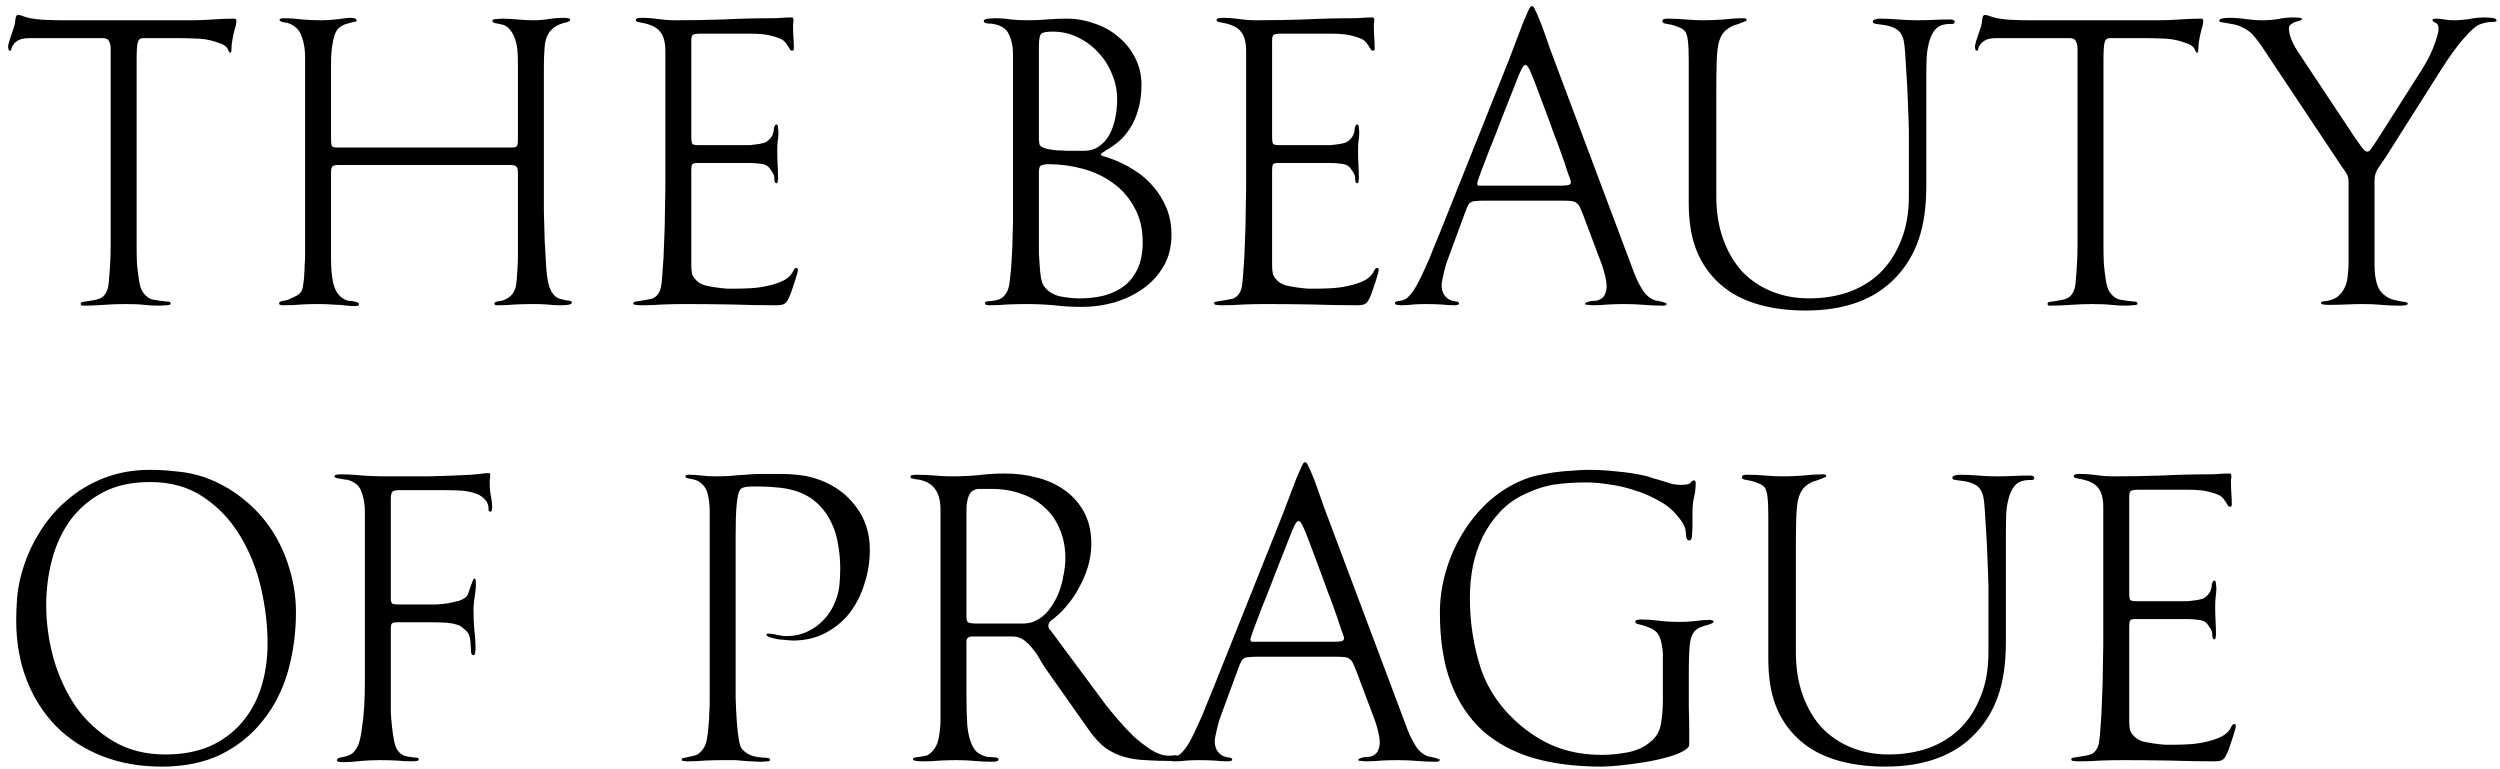 <?xml version="1.0" encoding="UTF-8"?> <svg xmlns="http://www.w3.org/2000/svg" width="296" height="91" viewBox="0 0 296 91" fill="none"> <path d="M27.984 2.4C27.984 2.752 27.92 3.104 27.792 3.456C27.696 3.808 27.616 4.16 27.552 4.512C27.456 4.96 27.408 5.392 27.408 5.808C27.408 6.096 27.36 6.24 27.264 6.24C27.2 6.24 27.136 6.176 27.072 6.048C27.04 5.92 26.976 5.792 26.88 5.664C26.688 5.408 26.368 5.216 25.92 5.088C25.472 4.928 25.104 4.816 24.816 4.752C24.208 4.624 23.6 4.56 22.992 4.56C22.384 4.528 21.664 4.512 20.832 4.512H16.944C16.624 4.512 16.416 4.672 16.32 4.992C16.224 5.28 16.176 6.016 16.176 7.2V27.648C16.176 28.032 16.176 28.56 16.176 29.232C16.176 29.904 16.192 30.592 16.224 31.296C16.288 31.968 16.368 32.608 16.464 33.216C16.56 33.824 16.704 34.272 16.896 34.56C17.248 35.072 17.648 35.376 18.096 35.472C18.576 35.568 19.168 35.648 19.872 35.712C20.096 35.712 20.208 35.792 20.208 35.952C20.208 36.08 20.016 36.144 19.632 36.144C19.248 36.176 19.008 36.192 18.912 36.192C18.24 36.192 17.632 36.16 17.088 36.096C16.576 36.032 15.824 36 14.832 36C14 36 13.152 36.032 12.288 36.096C11.456 36.16 10.624 36.192 9.792 36.192C9.632 36.192 9.552 36.112 9.552 35.952C9.552 35.824 9.696 35.744 9.984 35.712C10.304 35.68 10.512 35.648 10.608 35.616C11.184 35.552 11.632 35.44 11.952 35.28C12.304 35.088 12.56 34.752 12.72 34.272C12.816 34.016 12.88 33.584 12.912 32.976C12.976 32.336 13.024 31.664 13.056 30.96C13.088 30.256 13.104 29.584 13.104 28.944C13.104 28.272 13.104 27.76 13.104 27.408V5.76C13.104 5.408 13.04 5.12 12.912 4.896C12.816 4.64 12.56 4.512 12.144 4.512H3.6C2.96 4.512 2.496 4.592 2.208 4.752C1.92 4.912 1.712 5.088 1.584 5.28C1.456 5.44 1.376 5.6 1.344 5.76C1.344 5.92 1.296 6 1.2 6C1.104 6 1.04 5.952 1.008 5.856C0.976 5.728 0.96 5.632 0.96 5.568C0.96 5.44 0.992 5.264 1.056 5.04C1.12 4.784 1.2 4.528 1.296 4.272C1.392 4.016 1.472 3.776 1.536 3.552C1.632 3.296 1.696 3.088 1.728 2.928C1.76 2.832 1.792 2.624 1.824 2.304C1.856 1.952 1.952 1.776 2.112 1.776C2.336 1.776 2.544 1.824 2.736 1.92C2.928 1.984 3.136 2.048 3.36 2.112C4 2.24 4.656 2.32 5.328 2.352C6.032 2.384 6.72 2.4 7.392 2.4H22.704C23.568 2.4 24.4 2.368 25.2 2.304C26.032 2.24 26.88 2.208 27.744 2.208C27.904 2.208 27.984 2.272 27.984 2.4ZM67.706 35.856C67.706 36.048 67.242 36.144 66.314 36.144C65.77 36.144 65.242 36.112 64.73 36.048C64.25 36.016 63.738 36 63.194 36C62.458 36 61.738 36.016 61.034 36.048C60.33 36.112 59.61 36.144 58.874 36.144C58.65 36.144 58.538 36.08 58.538 35.952C58.538 35.792 58.714 35.696 59.066 35.664C59.45 35.632 59.834 35.488 60.218 35.232C60.602 34.976 60.874 34.592 61.034 34.08C61.098 33.856 61.146 33.536 61.178 33.12C61.21 32.672 61.242 32.208 61.274 31.728C61.306 31.216 61.322 30.736 61.322 30.288C61.322 29.84 61.322 29.488 61.322 29.232V20.448C61.322 20.064 61.258 19.824 61.13 19.728C61.034 19.6 60.794 19.536 60.41 19.536H40.058C39.674 19.536 39.434 19.6 39.338 19.728C39.242 19.824 39.194 20.064 39.194 20.448V30.72C39.194 31.744 39.274 32.64 39.434 33.408C39.594 34.176 39.898 34.752 40.346 35.136C40.698 35.424 41.018 35.584 41.306 35.616C41.626 35.616 41.962 35.68 42.314 35.808C42.442 35.872 42.506 35.936 42.506 36C42.506 36.128 42.458 36.192 42.362 36.192C42.266 36.224 42.17 36.24 42.074 36.24C41.69 36.24 41.37 36.224 41.114 36.192C40.858 36.16 40.57 36.128 40.25 36.096C39.962 36.096 39.61 36.08 39.194 36.048C38.778 36.016 38.234 36 37.562 36C36.986 36 36.378 36.016 35.738 36.048C35.13 36.112 34.378 36.144 33.482 36.144C33.386 36.144 33.29 36.128 33.194 36.096C33.098 36.096 33.05 36.032 33.05 35.904C33.05 35.744 33.226 35.648 33.578 35.616C33.93 35.552 34.154 35.488 34.25 35.424C34.538 35.296 34.842 35.152 35.162 34.992C35.482 34.8 35.69 34.56 35.786 34.272C35.85 34.08 35.898 33.808 35.93 33.456C35.994 33.104 36.026 32.752 36.026 32.4C36.058 32.016 36.074 31.648 36.074 31.296C36.106 30.944 36.122 30.656 36.122 30.432V6.72C36.122 5.856 35.994 5.072 35.738 4.368C35.514 3.632 35.018 3.104 34.25 2.784C34.122 2.72 33.898 2.672 33.578 2.64C33.258 2.576 33.098 2.464 33.098 2.304C33.098 2.24 33.146 2.208 33.242 2.208C33.37 2.176 33.466 2.16 33.53 2.16C34.266 2.16 35.002 2.208 35.738 2.304C36.506 2.368 37.258 2.4 37.994 2.4C38.698 2.4 39.418 2.352 40.154 2.256C40.41 2.224 40.634 2.192 40.826 2.16C41.05 2.128 41.29 2.112 41.546 2.112C41.674 2.112 41.818 2.128 41.978 2.16C42.138 2.192 42.218 2.288 42.218 2.448C42.218 2.512 42.17 2.56 42.074 2.592C42.01 2.592 41.962 2.592 41.93 2.592C41.61 2.656 41.306 2.736 41.018 2.832C40.762 2.896 40.506 3.024 40.25 3.216C39.866 3.472 39.594 4.016 39.434 4.848C39.274 5.648 39.194 6.512 39.194 7.44V16.512C39.194 16.896 39.226 17.152 39.29 17.28C39.354 17.408 39.594 17.472 40.01 17.472H60.458C60.874 17.472 61.114 17.424 61.178 17.328C61.274 17.2 61.322 16.928 61.322 16.512V7.488C61.322 7.072 61.306 6.608 61.274 6.096C61.242 5.584 61.146 5.104 60.986 4.656C60.858 4.208 60.65 3.824 60.362 3.504C60.106 3.152 59.754 2.944 59.306 2.88C59.05 2.816 58.81 2.768 58.586 2.736C58.394 2.672 58.298 2.576 58.298 2.448C58.298 2.32 58.458 2.256 58.778 2.256C59.13 2.224 59.354 2.208 59.45 2.208C59.994 2.208 60.602 2.24 61.274 2.304C61.946 2.368 62.554 2.4 63.098 2.4C63.802 2.4 64.426 2.352 64.97 2.256C65.546 2.16 66.186 2.112 66.89 2.112C66.954 2.112 67.066 2.128 67.226 2.16C67.418 2.16 67.514 2.224 67.514 2.352C67.514 2.448 67.37 2.544 67.082 2.64C66.794 2.704 66.618 2.752 66.554 2.784C66.01 2.944 65.562 3.216 65.21 3.6C64.794 4.08 64.554 4.72 64.49 5.52C64.426 6.32 64.394 7.072 64.394 7.776V22.416C64.394 22.992 64.394 23.84 64.394 24.96C64.426 26.08 64.458 27.248 64.49 28.464C64.554 29.648 64.618 30.768 64.682 31.824C64.778 32.88 64.906 33.616 65.066 34.032C65.322 34.672 65.642 35.088 66.026 35.28C66.442 35.44 66.906 35.552 67.418 35.616C67.482 35.616 67.546 35.632 67.61 35.664C67.674 35.696 67.706 35.76 67.706 35.856ZM93.994 5.712C93.994 5.904 93.93 6 93.802 6C93.706 6 93.626 5.968 93.562 5.904C93.53 5.808 93.482 5.728 93.418 5.664C93.162 5.216 92.922 4.912 92.698 4.752C92.474 4.592 92.058 4.432 91.45 4.272C91.002 4.144 90.538 4.064 90.058 4.032C89.61 4 89.162 3.984 88.714 3.984H82.906C82.49 3.984 82.202 4.032 82.042 4.128C81.914 4.192 81.85 4.448 81.85 4.896V16.224C81.85 16.576 81.882 16.832 81.946 16.992C82.01 17.12 82.25 17.184 82.666 17.184H88.138C88.33 17.184 88.554 17.184 88.81 17.184C89.066 17.152 89.322 17.12 89.578 17.088C89.866 17.056 90.122 17.008 90.346 16.944C90.602 16.88 90.794 16.784 90.922 16.656C91.242 16.4 91.45 16.096 91.546 15.744C91.578 15.648 91.61 15.456 91.642 15.168C91.706 14.88 91.802 14.736 91.93 14.736C92.058 14.736 92.122 14.88 92.122 15.168C92.154 15.424 92.17 15.584 92.17 15.648C92.17 16 92.138 16.368 92.074 16.752C92.042 17.104 92.026 17.456 92.026 17.808C92.026 18.384 92.042 18.96 92.074 19.536C92.106 20.08 92.122 20.64 92.122 21.216C92.122 21.28 92.106 21.376 92.074 21.504C92.074 21.632 92.026 21.696 91.93 21.696C91.802 21.696 91.722 21.568 91.69 21.312C91.69 21.056 91.674 20.88 91.642 20.784C91.546 20.528 91.386 20.256 91.162 19.968C90.906 19.616 90.538 19.424 90.058 19.392C89.578 19.328 89.146 19.296 88.762 19.296H82.57C82.218 19.296 82.01 19.36 81.946 19.488C81.882 19.616 81.85 19.84 81.85 20.16V31.392C81.85 31.776 81.882 32.128 81.946 32.448C82.042 32.736 82.234 33.008 82.522 33.264C82.746 33.488 83.066 33.664 83.482 33.792C83.898 33.888 84.33 33.968 84.778 34.032C85.226 34.096 85.658 34.144 86.074 34.176C86.522 34.176 86.906 34.176 87.226 34.176C87.642 34.176 88.17 34.16 88.81 34.128C89.45 34.096 90.074 34.016 90.682 33.888C91.322 33.76 91.914 33.584 92.458 33.36C93.002 33.136 93.418 32.832 93.706 32.448C93.802 32.32 93.882 32.176 93.946 32.016C94.042 31.824 94.154 31.728 94.282 31.728C94.41 31.728 94.474 31.792 94.474 31.92C94.474 32.08 94.41 32.352 94.282 32.736C94.186 33.088 94.058 33.488 93.898 33.936C93.77 34.352 93.626 34.752 93.466 35.136C93.306 35.488 93.178 35.712 93.082 35.808C92.922 35.968 92.73 36.064 92.506 36.096C92.282 36.128 92.074 36.144 91.882 36.144C90.25 36.144 88.458 36.112 86.506 36.048C84.586 36.016 82.81 36 81.178 36C80.282 36 79.402 36.016 78.538 36.048C77.674 36.112 76.794 36.144 75.898 36.144C75.706 36.144 75.498 36.128 75.274 36.096C75.082 36.096 74.986 36.032 74.986 35.904C74.986 35.808 75.066 35.744 75.226 35.712C75.386 35.68 75.578 35.648 75.802 35.616C76.25 35.552 76.698 35.472 77.146 35.376C77.594 35.248 77.93 34.912 78.154 34.368C78.282 34.016 78.378 33.296 78.442 32.208C78.538 31.088 78.602 29.888 78.634 28.608C78.698 27.296 78.73 26.048 78.73 24.864C78.762 23.68 78.778 22.832 78.778 22.32V6.048C78.778 4.992 78.57 4.224 78.154 3.744C77.77 3.232 77.034 2.88 75.946 2.688C75.786 2.656 75.626 2.624 75.466 2.592C75.338 2.528 75.274 2.464 75.274 2.4C75.274 2.208 75.482 2.112 75.898 2.112C76.602 2.112 77.29 2.16 77.962 2.256C78.634 2.352 79.322 2.4 80.026 2.4C81.914 2.4 83.786 2.368 85.642 2.304C87.53 2.208 89.418 2.16 91.306 2.16C91.722 2.16 92.122 2.144 92.506 2.112C92.922 2.08 93.338 2.064 93.754 2.064C93.882 2.064 93.946 2.176 93.946 2.4C93.946 2.56 93.93 2.704 93.898 2.832C93.898 2.96 93.898 3.088 93.898 3.216C93.898 3.632 93.914 4.048 93.946 4.464C93.978 4.88 93.994 5.296 93.994 5.712ZM138.702 27.792C138.702 29.2 138.398 30.432 137.79 31.488C137.182 32.544 136.366 33.44 135.342 34.176C134.35 34.88 133.214 35.424 131.934 35.808C130.686 36.16 129.406 36.336 128.094 36.336C126.942 36.336 125.838 36.272 124.782 36.144C123.758 36.048 122.67 36 121.518 36C120.814 36 120.078 36.016 119.31 36.048C118.574 36.112 117.854 36.144 117.15 36.144C117.086 36.144 116.974 36.128 116.814 36.096C116.686 36.096 116.622 36.032 116.622 35.904C116.622 35.744 116.782 35.664 117.102 35.664C117.454 35.632 117.694 35.6 117.822 35.568C118.206 35.504 118.51 35.376 118.734 35.184C118.958 34.992 119.15 34.72 119.31 34.368C119.438 34.08 119.534 33.584 119.598 32.88C119.694 32.144 119.758 31.36 119.79 30.528C119.854 29.664 119.886 28.848 119.886 28.08C119.918 27.312 119.934 26.736 119.934 26.352V6.288C119.934 5.52 119.79 4.816 119.502 4.176C119.246 3.504 118.686 3.072 117.822 2.88C117.598 2.816 117.31 2.784 116.958 2.784C116.638 2.752 116.478 2.656 116.478 2.496C116.478 2.336 116.67 2.24 117.054 2.208C117.438 2.176 117.694 2.16 117.822 2.16C118.462 2.16 119.086 2.208 119.694 2.304C120.334 2.368 120.974 2.4 121.614 2.4C122.414 2.4 123.198 2.368 123.966 2.304C124.734 2.24 125.518 2.208 126.318 2.208C127.438 2.208 128.526 2.4 129.582 2.784C130.67 3.136 131.614 3.664 132.414 4.368C133.246 5.04 133.902 5.856 134.382 6.816C134.894 7.776 135.15 8.848 135.15 10.032C135.15 11.152 135.022 12.128 134.766 12.96C134.542 13.792 134.222 14.528 133.806 15.168C133.422 15.776 132.974 16.304 132.462 16.752C131.95 17.168 131.438 17.52 130.926 17.808C130.862 17.872 130.75 17.952 130.59 18.048C130.43 18.112 130.35 18.192 130.35 18.288C130.35 18.384 130.478 18.464 130.734 18.528C130.99 18.592 131.198 18.656 131.358 18.72C132.382 19.072 133.342 19.536 134.238 20.112C135.134 20.656 135.902 21.312 136.542 22.08C137.214 22.848 137.742 23.712 138.126 24.672C138.51 25.6 138.702 26.64 138.702 27.792ZM132.27 11.76C132.27 10.704 132.062 9.696 131.646 8.736C131.262 7.776 130.718 6.928 130.014 6.192C129.342 5.456 128.542 4.864 127.614 4.416C126.686 3.968 125.694 3.744 124.638 3.744C123.934 3.744 123.486 3.824 123.294 3.984C123.102 4.144 123.006 4.64 123.006 5.472V16.368C123.006 16.56 123.022 16.768 123.054 16.992C123.086 17.184 123.198 17.328 123.39 17.424C123.582 17.52 123.838 17.6 124.158 17.664C124.51 17.728 124.862 17.776 125.214 17.808C125.598 17.808 125.966 17.824 126.318 17.856C126.67 17.856 126.974 17.856 127.23 17.856H128.334C129.006 17.856 129.582 17.696 130.062 17.376C130.574 17.024 130.99 16.576 131.31 16.032C131.63 15.456 131.87 14.8 132.03 14.064C132.19 13.328 132.27 12.56 132.27 11.76ZM135.294 28.704C135.294 27.072 134.958 25.68 134.286 24.528C133.646 23.344 132.798 22.384 131.742 21.648C130.686 20.88 129.486 20.32 128.142 19.968C126.83 19.616 125.502 19.44 124.158 19.44C123.806 19.44 123.518 19.488 123.294 19.584C123.102 19.648 123.006 19.904 123.006 20.352V28.896C123.006 29.152 123.006 29.52 123.006 30C123.038 30.48 123.07 30.976 123.102 31.488C123.134 31.968 123.182 32.432 123.246 32.88C123.342 33.328 123.454 33.648 123.582 33.84C124.03 34.48 124.67 34.896 125.502 35.088C126.334 35.248 127.102 35.328 127.806 35.328C128.862 35.328 129.838 35.216 130.734 34.992C131.662 34.736 132.462 34.352 133.134 33.84C133.806 33.296 134.334 32.608 134.718 31.776C135.102 30.912 135.294 29.888 135.294 28.704ZM162.76 5.712C162.76 5.904 162.696 6 162.568 6C162.472 6 162.392 5.968 162.328 5.904C162.296 5.808 162.248 5.728 162.184 5.664C161.928 5.216 161.688 4.912 161.464 4.752C161.24 4.592 160.824 4.432 160.216 4.272C159.768 4.144 159.304 4.064 158.824 4.032C158.376 4 157.928 3.984 157.48 3.984H151.672C151.256 3.984 150.968 4.032 150.808 4.128C150.68 4.192 150.616 4.448 150.616 4.896V16.224C150.616 16.576 150.648 16.832 150.712 16.992C150.776 17.12 151.016 17.184 151.432 17.184H156.904C157.096 17.184 157.32 17.184 157.576 17.184C157.832 17.152 158.088 17.12 158.344 17.088C158.632 17.056 158.888 17.008 159.112 16.944C159.368 16.88 159.56 16.784 159.688 16.656C160.008 16.4 160.216 16.096 160.312 15.744C160.344 15.648 160.376 15.456 160.408 15.168C160.472 14.88 160.568 14.736 160.696 14.736C160.824 14.736 160.888 14.88 160.888 15.168C160.92 15.424 160.936 15.584 160.936 15.648C160.936 16 160.904 16.368 160.84 16.752C160.808 17.104 160.792 17.456 160.792 17.808C160.792 18.384 160.808 18.96 160.84 19.536C160.872 20.08 160.888 20.64 160.888 21.216C160.888 21.28 160.872 21.376 160.84 21.504C160.84 21.632 160.792 21.696 160.696 21.696C160.568 21.696 160.488 21.568 160.456 21.312C160.456 21.056 160.44 20.88 160.408 20.784C160.312 20.528 160.152 20.256 159.928 19.968C159.672 19.616 159.304 19.424 158.824 19.392C158.344 19.328 157.912 19.296 157.528 19.296H151.336C150.984 19.296 150.776 19.36 150.712 19.488C150.648 19.616 150.616 19.84 150.616 20.16V31.392C150.616 31.776 150.648 32.128 150.712 32.448C150.808 32.736 151 33.008 151.288 33.264C151.512 33.488 151.832 33.664 152.248 33.792C152.664 33.888 153.096 33.968 153.544 34.032C153.992 34.096 154.424 34.144 154.84 34.176C155.288 34.176 155.672 34.176 155.992 34.176C156.408 34.176 156.936 34.16 157.576 34.128C158.216 34.096 158.84 34.016 159.448 33.888C160.088 33.76 160.68 33.584 161.224 33.36C161.768 33.136 162.184 32.832 162.472 32.448C162.568 32.32 162.648 32.176 162.712 32.016C162.808 31.824 162.92 31.728 163.048 31.728C163.176 31.728 163.24 31.792 163.24 31.92C163.24 32.08 163.176 32.352 163.048 32.736C162.952 33.088 162.824 33.488 162.664 33.936C162.536 34.352 162.392 34.752 162.232 35.136C162.072 35.488 161.944 35.712 161.848 35.808C161.688 35.968 161.496 36.064 161.272 36.096C161.048 36.128 160.84 36.144 160.648 36.144C159.016 36.144 157.224 36.112 155.272 36.048C153.352 36.016 151.576 36 149.944 36C149.048 36 148.168 36.016 147.304 36.048C146.44 36.112 145.56 36.144 144.664 36.144C144.472 36.144 144.264 36.128 144.04 36.096C143.848 36.096 143.752 36.032 143.752 35.904C143.752 35.808 143.832 35.744 143.992 35.712C144.152 35.68 144.344 35.648 144.568 35.616C145.016 35.552 145.464 35.472 145.912 35.376C146.36 35.248 146.696 34.912 146.92 34.368C147.048 34.016 147.144 33.296 147.208 32.208C147.304 31.088 147.368 29.888 147.4 28.608C147.464 27.296 147.496 26.048 147.496 24.864C147.528 23.68 147.544 22.832 147.544 22.32V6.048C147.544 4.992 147.336 4.224 146.92 3.744C146.536 3.232 145.8 2.88 144.712 2.688C144.552 2.656 144.392 2.624 144.232 2.592C144.104 2.528 144.04 2.464 144.04 2.4C144.04 2.208 144.248 2.112 144.664 2.112C145.368 2.112 146.056 2.16 146.728 2.256C147.4 2.352 148.088 2.4 148.792 2.4C150.68 2.4 152.552 2.368 154.408 2.304C156.296 2.208 158.184 2.16 160.072 2.16C160.488 2.16 160.888 2.144 161.272 2.112C161.688 2.08 162.104 2.064 162.52 2.064C162.648 2.064 162.712 2.176 162.712 2.4C162.712 2.56 162.696 2.704 162.664 2.832C162.664 2.96 162.664 3.088 162.664 3.216C162.664 3.632 162.68 4.048 162.712 4.464C162.744 4.88 162.76 5.296 162.76 5.712ZM197.325 35.952C197.325 36.112 197.213 36.192 196.989 36.192C196.221 36.192 195.453 36.16 194.685 36.096C193.917 36.032 193.149 36 192.381 36C191.741 36 191.101 36.016 190.461 36.048C189.821 36.112 189.181 36.144 188.541 36.144C188.477 36.144 188.317 36.128 188.061 36.096C187.805 36.096 187.677 36.064 187.677 36C187.677 35.904 187.741 35.84 187.869 35.808C187.997 35.744 188.141 35.696 188.301 35.664C188.461 35.632 188.621 35.616 188.781 35.616C188.973 35.616 189.101 35.6 189.165 35.568C189.549 35.44 189.821 35.232 189.981 34.944C190.141 34.624 190.221 34.272 190.221 33.888C190.221 33.536 190.157 33.104 190.029 32.592C189.901 32.08 189.773 31.648 189.645 31.296L187.389 25.296C187.261 24.976 187.149 24.72 187.053 24.528C186.957 24.304 186.829 24.144 186.669 24.048C186.541 23.92 186.349 23.84 186.093 23.808C185.869 23.776 185.549 23.76 185.133 23.76H175.581C175.229 23.76 174.941 23.776 174.717 23.808C174.493 23.808 174.301 23.856 174.141 23.952C174.013 24.016 173.901 24.144 173.805 24.336C173.709 24.528 173.597 24.8 173.469 25.152L171.453 30.624C171.389 30.784 171.309 31.008 171.213 31.296C171.149 31.584 171.069 31.888 170.973 32.208C170.909 32.496 170.845 32.784 170.781 33.072C170.717 33.36 170.685 33.584 170.685 33.744C170.685 34.544 170.989 35.12 171.597 35.472C171.693 35.536 171.901 35.6 172.221 35.664C172.573 35.696 172.749 35.776 172.749 35.904C172.749 36.032 172.685 36.096 172.557 36.096C172.429 36.128 172.333 36.144 172.269 36.144C171.789 36.144 171.229 36.112 170.589 36.048C169.949 36.016 169.389 36 168.909 36C168.333 36 167.821 36.016 167.373 36.048C166.925 36.112 166.413 36.144 165.837 36.144C165.773 36.144 165.645 36.128 165.453 36.096C165.261 36.096 165.165 36.016 165.165 35.856C165.165 35.728 165.357 35.648 165.741 35.616C166.093 35.584 166.397 35.456 166.653 35.232C167.005 34.912 167.357 34.448 167.709 33.84C168.061 33.2 168.397 32.512 168.717 31.776C169.069 31.04 169.389 30.288 169.677 29.52C169.997 28.752 170.285 28.048 170.541 27.408L178.653 7.104C178.973 6.272 179.277 5.472 179.565 4.704C179.853 3.936 180.109 3.264 180.333 2.688C180.589 2.08 180.797 1.6 180.957 1.248C181.117 0.896 181.245 0.72 181.341 0.72C181.501 0.72 181.629 0.848 181.725 1.104C181.821 1.328 181.901 1.488 181.965 1.584C182.381 2.544 182.749 3.504 183.069 4.464C183.389 5.424 183.741 6.4 184.125 7.392L193.245 31.68C193.405 32.128 193.581 32.576 193.773 33.024C193.965 33.44 194.189 33.856 194.445 34.272C194.829 34.912 195.341 35.344 195.981 35.568C196.013 35.568 196.109 35.584 196.269 35.616C196.429 35.648 196.573 35.68 196.701 35.712C196.861 35.744 197.005 35.792 197.133 35.856C197.261 35.888 197.325 35.92 197.325 35.952ZM185.997 21.552C185.997 21.456 185.869 21.072 185.613 20.4C185.389 19.696 185.133 18.944 184.845 18.144C184.557 17.312 184.269 16.544 183.981 15.84C183.725 15.104 183.565 14.656 183.501 14.496L182.013 10.512C181.597 9.392 181.293 8.64 181.101 8.256C180.909 7.872 180.749 7.68 180.621 7.68C180.493 7.68 180.349 7.824 180.189 8.112C180.029 8.4 179.821 8.88 179.565 9.552L177.693 14.304C177.629 14.464 177.453 14.928 177.165 15.696C176.877 16.432 176.557 17.232 176.205 18.096C175.885 18.96 175.581 19.76 175.293 20.496C175.037 21.2 174.909 21.6 174.909 21.696C174.909 21.856 174.957 21.952 175.053 21.984C175.181 21.984 175.341 21.984 175.533 21.984H184.797C185.053 21.984 185.309 21.968 185.565 21.936C185.853 21.904 185.997 21.776 185.997 21.552ZM231.434 2.592C231.434 2.72 231.354 2.8 231.194 2.832C231.066 2.832 230.954 2.832 230.858 2.832C230.218 2.832 229.706 2.992 229.322 3.312C228.97 3.632 228.698 4.08 228.506 4.656C228.314 5.232 228.186 5.904 228.122 6.672C228.09 7.408 228.074 8.208 228.074 9.072V22.032C228.074 24.528 227.77 26.64 227.162 28.368C226.586 30.064 225.69 31.552 224.474 32.832C222.01 35.456 218.442 36.768 213.77 36.768C211.53 36.768 209.514 36.48 207.722 35.904C205.93 35.328 204.426 34.432 203.21 33.216C202.122 32.128 201.306 30.848 200.762 29.376C200.218 27.904 199.946 26.112 199.946 24V7.104C199.946 6.144 199.914 5.392 199.85 4.848C199.786 4.272 199.658 3.872 199.466 3.648C199.274 3.456 199.034 3.312 198.746 3.216C198.458 3.088 198.17 2.992 197.882 2.928C197.594 2.864 197.338 2.816 197.114 2.784C196.922 2.72 196.826 2.64 196.826 2.544C196.826 2.384 196.89 2.288 197.018 2.256C197.146 2.224 197.29 2.208 197.45 2.208C198.154 2.208 198.858 2.24 199.562 2.304C200.266 2.368 200.97 2.4 201.674 2.4C202.474 2.4 203.274 2.368 204.074 2.304C204.874 2.208 205.658 2.16 206.426 2.16C206.682 2.16 206.81 2.224 206.81 2.352C206.81 2.416 206.73 2.48 206.57 2.544C206.442 2.608 206.282 2.672 206.09 2.736C205.93 2.8 205.754 2.864 205.562 2.928C205.402 2.96 205.29 2.992 205.226 3.024C204.746 3.248 204.378 3.504 204.122 3.792C203.866 4.08 203.658 4.496 203.498 5.04C203.37 5.584 203.29 6.32 203.258 7.248C203.226 8.176 203.21 9.376 203.21 10.848V23.232C203.21 25.12 203.482 26.816 204.026 28.32C204.57 29.824 205.322 31.104 206.282 32.16C207.274 33.184 208.442 33.968 209.786 34.512C211.13 35.056 212.602 35.328 214.202 35.328C215.834 35.328 217.37 35.088 218.81 34.608C220.25 34.096 221.498 33.344 222.554 32.352C223.61 31.328 224.442 30.064 225.05 28.56C225.69 27.024 226.01 25.248 226.01 23.232V15.36C226.01 15.104 225.994 14.608 225.962 13.872C225.93 13.136 225.898 12.32 225.866 11.424C225.834 10.528 225.786 9.632 225.722 8.736C225.658 7.808 225.61 7.024 225.578 6.384C225.546 5.84 225.498 5.376 225.434 4.992C225.37 4.608 225.258 4.288 225.098 4.032C224.938 3.744 224.698 3.52 224.378 3.36C224.09 3.2 223.69 3.072 223.178 2.976C222.762 2.912 222.41 2.864 222.122 2.832C221.866 2.8 221.738 2.72 221.738 2.592C221.738 2.432 221.834 2.336 222.026 2.304C222.218 2.24 222.394 2.208 222.554 2.208C223.29 2.208 224.026 2.24 224.762 2.304C225.498 2.368 226.234 2.4 226.97 2.4C227.61 2.4 228.266 2.384 228.938 2.352C229.61 2.32 230.266 2.304 230.906 2.304C231.258 2.304 231.434 2.4 231.434 2.592ZM260.859 2.4C260.859 2.752 260.795 3.104 260.667 3.456C260.571 3.808 260.491 4.16 260.427 4.512C260.331 4.96 260.283 5.392 260.283 5.808C260.283 6.096 260.235 6.24 260.139 6.24C260.075 6.24 260.011 6.176 259.947 6.048C259.915 5.92 259.851 5.792 259.755 5.664C259.563 5.408 259.243 5.216 258.795 5.088C258.347 4.928 257.979 4.816 257.691 4.752C257.083 4.624 256.475 4.56 255.867 4.56C255.259 4.528 254.539 4.512 253.707 4.512H249.819C249.499 4.512 249.291 4.672 249.195 4.992C249.099 5.28 249.051 6.016 249.051 7.2V27.648C249.051 28.032 249.051 28.56 249.051 29.232C249.051 29.904 249.067 30.592 249.099 31.296C249.163 31.968 249.243 32.608 249.339 33.216C249.435 33.824 249.579 34.272 249.771 34.56C250.123 35.072 250.523 35.376 250.971 35.472C251.451 35.568 252.043 35.648 252.747 35.712C252.971 35.712 253.083 35.792 253.083 35.952C253.083 36.08 252.891 36.144 252.507 36.144C252.123 36.176 251.883 36.192 251.787 36.192C251.115 36.192 250.507 36.16 249.963 36.096C249.451 36.032 248.699 36 247.707 36C246.875 36 246.027 36.032 245.163 36.096C244.331 36.16 243.499 36.192 242.667 36.192C242.507 36.192 242.427 36.112 242.427 35.952C242.427 35.824 242.571 35.744 242.859 35.712C243.179 35.68 243.387 35.648 243.483 35.616C244.059 35.552 244.507 35.44 244.827 35.28C245.179 35.088 245.435 34.752 245.595 34.272C245.691 34.016 245.755 33.584 245.787 32.976C245.851 32.336 245.899 31.664 245.931 30.96C245.963 30.256 245.979 29.584 245.979 28.944C245.979 28.272 245.979 27.76 245.979 27.408V5.76C245.979 5.408 245.915 5.12 245.787 4.896C245.691 4.64 245.435 4.512 245.019 4.512H236.475C235.835 4.512 235.371 4.592 235.083 4.752C234.795 4.912 234.587 5.088 234.459 5.28C234.331 5.44 234.251 5.6 234.219 5.76C234.219 5.92 234.171 6 234.075 6C233.979 6 233.915 5.952 233.883 5.856C233.851 5.728 233.835 5.632 233.835 5.568C233.835 5.44 233.867 5.264 233.931 5.04C233.995 4.784 234.075 4.528 234.171 4.272C234.267 4.016 234.347 3.776 234.411 3.552C234.507 3.296 234.571 3.088 234.603 2.928C234.635 2.832 234.667 2.624 234.699 2.304C234.731 1.952 234.827 1.776 234.987 1.776C235.211 1.776 235.419 1.824 235.611 1.92C235.803 1.984 236.011 2.048 236.235 2.112C236.875 2.24 237.531 2.32 238.203 2.352C238.907 2.384 239.595 2.4 240.267 2.4H255.579C256.443 2.4 257.275 2.368 258.075 2.304C258.907 2.24 259.755 2.208 260.619 2.208C260.779 2.208 260.859 2.272 260.859 2.4ZM295.591 2.448C295.591 2.544 295.447 2.592 295.159 2.592C294.647 2.592 294.135 2.688 293.623 2.88C293.175 3.04 292.519 3.616 291.655 4.608C290.823 5.568 289.895 6.864 288.871 8.496L282.487 18.576C282.167 19.024 281.863 19.472 281.575 19.92C281.287 20.336 281.143 20.816 281.143 21.36V31.296C281.143 33.056 281.479 34.224 282.151 34.8C282.471 35.088 282.807 35.296 283.159 35.424C283.511 35.52 283.831 35.6 284.119 35.664C284.407 35.696 284.631 35.728 284.791 35.76C284.983 35.792 285.079 35.856 285.079 35.952C285.079 36.112 284.759 36.192 284.119 36.192C283.383 36.192 282.663 36.16 281.959 36.096C281.287 36.032 280.583 36 279.847 36C279.207 36 278.535 36.016 277.831 36.048C277.127 36.08 276.455 36.096 275.815 36.096C275.143 36.096 274.807 36.032 274.807 35.904C274.807 35.744 274.951 35.664 275.239 35.664C275.527 35.632 275.767 35.584 275.959 35.52C276.407 35.392 276.759 35.184 277.015 34.896C277.303 34.608 277.527 34.272 277.687 33.888C277.847 33.472 277.943 33.04 277.975 32.592C278.039 32.112 278.071 31.616 278.071 31.104V21.552C278.071 21.136 277.991 20.8 277.831 20.544C277.671 20.288 277.463 19.984 277.207 19.632L267.655 5.28C267.303 4.8 266.983 4.4 266.695 4.08C266.407 3.76 265.991 3.472 265.447 3.216C265.127 3.056 264.791 2.944 264.439 2.88C264.087 2.816 263.735 2.752 263.383 2.688C263.319 2.688 263.207 2.672 263.047 2.64C262.855 2.608 262.759 2.544 262.759 2.448C262.759 2.224 263.159 2.112 263.959 2.112C264.599 2.112 265.239 2.16 265.879 2.256C266.551 2.352 267.223 2.4 267.895 2.4C268.535 2.4 269.143 2.352 269.719 2.256C270.327 2.128 270.935 2.064 271.543 2.064C271.831 2.064 272.071 2.08 272.263 2.112C272.455 2.112 272.551 2.16 272.551 2.256C272.551 2.32 272.471 2.384 272.311 2.448C272.151 2.48 271.975 2.528 271.783 2.592C271.591 2.656 271.415 2.752 271.255 2.88C271.095 2.976 271.015 3.136 271.015 3.36C271.015 4.096 271.351 4.992 272.023 6.048L278.743 16.176C279.159 16.784 279.479 17.232 279.703 17.52C279.927 17.808 280.119 17.952 280.279 17.952C280.439 17.952 280.583 17.856 280.711 17.664C280.871 17.44 281.079 17.136 281.335 16.752L286.711 8.304C287.447 7.12 287.959 6.096 288.247 5.232C288.567 4.368 288.727 3.76 288.727 3.408C288.727 3.024 288.599 2.784 288.343 2.688C288.119 2.592 288.007 2.496 288.007 2.4C288.007 2.304 288.055 2.256 288.151 2.256C288.247 2.224 288.327 2.208 288.391 2.208C288.743 2.208 289.079 2.24 289.399 2.304C289.751 2.368 290.103 2.4 290.455 2.4C291.095 2.4 291.719 2.352 292.327 2.256C292.967 2.128 293.607 2.064 294.247 2.064C294.343 2.064 294.583 2.08 294.967 2.112C295.383 2.144 295.591 2.256 295.591 2.448ZM35.04 72.48C35.04 74.944 34.72 77.296 34.08 79.536C33.44 81.744 32.448 83.68 31.104 85.344C29.792 87.008 28.144 88.336 26.16 89.328C24.176 90.288 21.84 90.768 19.152 90.768C16.56 90.768 14.208 90.352 12.096 89.52C9.984 88.688 8.176 87.52 6.672 86.016C5.168 84.48 4 82.656 3.168 80.544C2.336 78.4 1.92 76.048 1.92 73.488C1.92 72.624 1.952 71.76 2.016 70.896C2.08 70.032 2.224 69.168 2.448 68.304C2.896 66.512 3.584 64.848 4.512 63.312C5.44 61.744 6.56 60.4 7.872 59.28C9.184 58.128 10.672 57.232 12.336 56.592C14 55.952 15.792 55.632 17.712 55.632C18.832 55.632 19.92 55.696 20.976 55.824C22.064 55.92 23.136 56.144 24.192 56.496C25.888 57.104 27.408 57.952 28.752 59.04C30.096 60.096 31.232 61.328 32.16 62.736C33.088 64.144 33.792 65.68 34.272 67.344C34.784 69.008 35.04 70.72 35.04 72.48ZM31.68 76.176C31.68 74.064 31.424 71.888 30.912 69.648C30.4 67.408 29.584 65.36 28.464 63.504C27.344 61.616 25.904 60.08 24.144 58.896C22.384 57.68 20.256 57.072 17.76 57.072C15.616 57.072 13.776 57.472 12.24 58.272C10.704 59.072 9.424 60.144 8.4 61.488C7.408 62.832 6.672 64.384 6.192 66.144C5.712 67.904 5.472 69.744 5.472 71.664C5.472 73.744 5.76 75.84 6.336 77.952C6.944 80.064 7.824 81.968 8.976 83.664C10.16 85.328 11.632 86.688 13.392 87.744C15.152 88.8 17.216 89.328 19.584 89.328C21.568 89.328 23.312 89.008 24.816 88.368C26.32 87.696 27.584 86.768 28.608 85.584C29.632 84.4 30.4 83.008 30.912 81.408C31.424 79.808 31.68 78.064 31.68 76.176ZM58.272 60.144C58.272 60.208 58.256 60.304 58.224 60.432C58.224 60.528 58.16 60.576 58.032 60.576C57.936 60.576 57.872 60.512 57.84 60.384C57.84 60.224 57.84 60.112 57.84 60.048C57.776 59.6 57.584 59.248 57.264 58.992C56.976 58.704 56.592 58.496 56.112 58.368C55.632 58.208 55.072 58.112 54.432 58.08C53.824 58.048 53.168 58.032 52.464 58.032H47.328C46.88 58.032 46.592 58.096 46.464 58.224C46.336 58.352 46.272 58.64 46.272 59.088V70.944C46.272 71.264 46.368 71.456 46.56 71.52C46.752 71.552 46.976 71.568 47.232 71.568H50.736C50.992 71.568 51.328 71.568 51.744 71.568C52.192 71.536 52.64 71.488 53.088 71.424C53.536 71.328 53.952 71.232 54.336 71.136C54.72 71.008 55.008 70.848 55.2 70.656C55.328 70.528 55.424 70.352 55.488 70.128C55.584 69.872 55.664 69.632 55.728 69.408C55.824 69.152 55.904 68.944 55.968 68.784C56.032 68.592 56.112 68.496 56.208 68.496C56.272 68.496 56.304 68.56 56.304 68.688C56.336 68.816 56.352 68.912 56.352 68.976C56.352 69.52 56.304 70.08 56.208 70.656C56.112 71.2 56.064 71.744 56.064 72.288C56.064 73.056 56.096 73.824 56.16 74.592C56.256 75.36 56.304 76.128 56.304 76.896C56.304 76.96 56.288 77.088 56.256 77.28C56.224 77.472 56.16 77.568 56.064 77.568C55.904 77.568 55.808 77.456 55.776 77.232C55.776 77.008 55.76 76.752 55.728 76.464C55.728 76.144 55.696 75.824 55.632 75.504C55.568 75.184 55.424 74.912 55.2 74.688C55.008 74.496 54.816 74.336 54.624 74.208C54.464 74.08 54.24 73.984 53.952 73.92C53.664 73.824 53.28 73.76 52.8 73.728C52.352 73.696 51.76 73.68 51.024 73.68H47.04C46.784 73.68 46.592 73.712 46.464 73.776C46.336 73.84 46.272 74.032 46.272 74.352V83.04C46.272 83.392 46.272 83.84 46.272 84.384C46.304 84.928 46.352 85.488 46.416 86.064C46.48 86.64 46.56 87.184 46.656 87.696C46.752 88.208 46.896 88.592 47.088 88.848C47.312 89.168 47.568 89.376 47.856 89.472C48.176 89.568 48.512 89.632 48.864 89.664C48.96 89.664 49.104 89.68 49.296 89.712C49.488 89.712 49.584 89.776 49.584 89.904C49.584 90.032 49.488 90.096 49.296 90.096C49.104 90.128 48.976 90.144 48.912 90.144C48.272 90.144 47.616 90.112 46.944 90.048C46.272 90.016 45.616 90 44.976 90C44.24 90 43.488 90.032 42.72 90.096C41.984 90.192 41.232 90.24 40.464 90.24C40.368 90.24 40.24 90.224 40.08 90.192C39.952 90.16 39.888 90.096 39.888 90C39.888 89.84 40.064 89.728 40.416 89.664C40.832 89.6 41.2 89.488 41.52 89.328C41.84 89.168 42.128 88.816 42.384 88.272C42.576 87.92 42.752 87.088 42.912 85.776C43.104 84.432 43.2 82.784 43.2 80.832V60.528C43.2 59.728 43.072 58.976 42.816 58.272C42.592 57.568 42.064 57.088 41.232 56.832C41.168 56.8 41.04 56.784 40.848 56.784C40.688 56.752 40.512 56.72 40.32 56.688C40.128 56.656 39.952 56.624 39.792 56.592C39.664 56.528 39.6 56.464 39.6 56.4C39.6 56.304 39.68 56.24 39.84 56.208C40.032 56.176 40.16 56.16 40.224 56.16C41.12 56.16 42.016 56.208 42.912 56.304C43.808 56.368 44.704 56.4 45.6 56.4C47.328 56.4 49.024 56.4 50.688 56.4C52.352 56.368 54.048 56.304 55.776 56.208C56.128 56.176 56.48 56.144 56.832 56.112C57.216 56.048 57.584 56.016 57.936 56.016C58 56.016 58.032 56.064 58.032 56.16C58.032 56.256 58.032 56.32 58.032 56.352C58.032 56.512 58.016 56.672 57.984 56.832C57.984 56.992 57.984 57.152 57.984 57.312C57.984 57.792 58.032 58.272 58.128 58.752C58.224 59.2 58.272 59.664 58.272 60.144ZM102.988 65.088C102.988 66.464 102.78 67.792 102.364 69.072C101.98 70.352 101.404 71.504 100.636 72.528C99.868 73.52 98.908 74.32 97.756 74.928C96.636 75.536 95.34 75.84 93.868 75.84C93.772 75.84 93.548 75.824 93.196 75.792C92.844 75.76 92.492 75.728 92.14 75.696C91.788 75.632 91.468 75.552 91.18 75.456C90.892 75.36 90.748 75.264 90.748 75.168C90.748 75.072 90.796 75.024 90.892 75.024C91.276 75.024 91.644 75.072 91.996 75.168C92.38 75.264 92.764 75.312 93.148 75.312C94.428 75.312 95.596 74.928 96.652 74.16C97.708 73.36 98.46 72.368 98.908 71.184C99.164 70.576 99.324 69.936 99.388 69.264C99.452 68.592 99.484 67.936 99.484 67.296C99.484 66.368 99.404 65.456 99.244 64.56C99.116 63.632 98.86 62.768 98.476 61.968C98.124 61.168 97.628 60.448 96.988 59.808C96.38 59.168 95.596 58.656 94.636 58.272C93.964 58.016 93.196 57.84 92.332 57.744C91.468 57.648 90.668 57.6 89.932 57.6H89.26C88.62 57.6 88.188 57.648 87.964 57.744C87.74 57.808 87.58 57.984 87.484 58.272C87.356 58.656 87.26 59.248 87.196 60.048C87.132 60.848 87.1 61.968 87.1 63.408V79.056C87.1 80.304 87.1 81.488 87.1 82.608C87.132 83.696 87.18 84.672 87.244 85.536C87.308 86.368 87.388 87.056 87.484 87.6C87.58 88.144 87.708 88.512 87.868 88.704C88.22 89.088 88.652 89.36 89.164 89.52C89.676 89.648 90.188 89.712 90.7 89.712C90.764 89.712 90.86 89.728 90.988 89.76C91.116 89.792 91.18 89.856 91.18 89.952C91.18 90.08 91.052 90.144 90.796 90.144C90.54 90.176 90.316 90.192 90.124 90.192C89.74 90.192 89.388 90.176 89.068 90.144C88.78 90.144 88.476 90.128 88.156 90.096C87.868 90.064 87.516 90.032 87.1 90C86.716 90 86.22 90 85.612 90C84.972 90 84.268 90.016 83.5 90.048C82.732 90.112 82.028 90.144 81.388 90.144C81.228 90.144 81.068 90.128 80.908 90.096C80.78 90.096 80.716 90.048 80.716 89.952C80.716 89.824 80.828 89.744 81.052 89.712C81.276 89.68 81.436 89.648 81.532 89.616C81.916 89.552 82.236 89.472 82.492 89.376C82.748 89.248 83.004 89.008 83.26 88.656C83.452 88.4 83.596 88.032 83.692 87.552C83.788 87.04 83.852 86.512 83.884 85.968C83.948 85.424 83.98 84.896 83.98 84.384C84.012 83.872 84.028 83.44 84.028 83.088V60.432C84.028 59.792 83.948 59.136 83.788 58.464C83.628 57.792 83.228 57.28 82.588 56.928C82.396 56.832 82.108 56.752 81.724 56.688C81.34 56.624 81.148 56.544 81.148 56.448C81.148 56.288 81.26 56.208 81.484 56.208C82.028 56.208 82.556 56.24 83.068 56.304C83.58 56.368 84.108 56.4 84.652 56.4C85.26 56.4 85.852 56.384 86.428 56.352C87.036 56.288 87.644 56.24 88.252 56.208C88.924 56.144 89.596 56.112 90.268 56.112C90.94 56.112 91.612 56.112 92.284 56.112C93.116 56.112 93.932 56.16 94.732 56.256C95.532 56.352 96.316 56.544 97.084 56.832C98.876 57.504 100.3 58.56 101.356 60C102.444 61.44 102.988 63.136 102.988 65.088ZM139.532 89.712C139.532 89.904 139.388 90.016 139.1 90.048C138.844 90.08 138.652 90.096 138.524 90.096C137.5 90.096 136.54 90.064 135.644 90C134.748 89.968 133.9 89.84 133.1 89.616C132.332 89.392 131.596 89.04 130.892 88.56C130.22 88.048 129.58 87.36 128.972 86.496L123.932 79.344C123.676 78.992 123.42 78.592 123.164 78.144C122.908 77.664 122.62 77.232 122.3 76.848C121.98 76.432 121.628 76.08 121.244 75.792C120.86 75.504 120.412 75.36 119.9 75.36H115.1C114.652 75.36 114.428 75.568 114.428 75.984V82.464C114.428 83.68 114.46 84.816 114.524 85.872C114.62 86.928 114.844 87.776 115.196 88.416C115.452 88.928 115.868 89.28 116.444 89.472C116.572 89.536 116.732 89.584 116.924 89.616C117.148 89.616 117.356 89.632 117.548 89.664C117.74 89.664 117.9 89.68 118.028 89.712C118.156 89.744 118.22 89.808 118.22 89.904C118.22 90.032 118.14 90.112 117.98 90.144C117.82 90.176 117.644 90.192 117.452 90.192C116.748 90.192 116.06 90.16 115.388 90.096C114.716 90.032 114.028 90 113.324 90C112.684 90 112.028 90.016 111.356 90.048C110.684 90.112 110.028 90.144 109.388 90.144C108.524 90.144 108.092 90.064 108.092 89.904C108.092 89.808 108.156 89.744 108.284 89.712C108.444 89.648 108.62 89.616 108.812 89.616C109.036 89.584 109.244 89.552 109.436 89.52C109.66 89.488 109.836 89.424 109.964 89.328C110.572 88.88 110.956 88.272 111.116 87.504C111.276 86.704 111.356 85.968 111.356 85.296V60.336C111.356 59.184 111.1 58.32 110.588 57.744C110.108 57.168 109.372 56.832 108.38 56.736C108.22 56.704 108.076 56.672 107.948 56.64C107.852 56.608 107.804 56.56 107.804 56.496C107.804 56.336 107.868 56.256 107.996 56.256C108.156 56.224 108.316 56.208 108.476 56.208C109.212 56.208 109.932 56.24 110.636 56.304C111.34 56.368 112.06 56.4 112.796 56.4C113.82 56.4 114.844 56.352 115.868 56.256C116.892 56.128 117.916 56.064 118.94 56.064C120.284 56.064 121.564 56.224 122.78 56.544C124.028 56.864 125.116 57.36 126.044 58.032C127.004 58.704 127.772 59.568 128.348 60.624C128.924 61.68 129.212 62.944 129.212 64.416C129.212 65.28 129.084 66.16 128.828 67.056C128.572 67.92 128.22 68.752 127.772 69.552C127.356 70.352 126.844 71.104 126.236 71.808C125.66 72.48 125.02 73.072 124.316 73.584C124.188 73.776 124.124 73.936 124.124 74.064C124.124 74.192 124.156 74.32 124.22 74.448C124.316 74.576 124.396 74.672 124.46 74.736L130.94 83.472C131.26 83.888 131.708 84.432 132.284 85.104C132.86 85.776 133.484 86.448 134.156 87.12C134.86 87.76 135.58 88.32 136.316 88.8C137.052 89.248 137.724 89.472 138.332 89.472C138.492 89.472 138.62 89.472 138.716 89.472C138.844 89.44 138.988 89.424 139.148 89.424C139.404 89.424 139.532 89.52 139.532 89.712ZM126.14 66.096C126.14 64.816 125.916 63.664 125.468 62.64C125.052 61.616 124.444 60.752 123.644 60.048C122.876 59.344 121.964 58.816 120.908 58.464C119.852 58.08 118.7 57.888 117.452 57.888H116.012C115.372 57.888 114.94 58.144 114.716 58.656C114.524 59.168 114.428 59.696 114.428 60.24V73.104C114.428 73.456 114.524 73.664 114.716 73.728C114.94 73.792 115.18 73.824 115.436 73.824H119.996C120.348 73.824 120.78 73.824 121.292 73.824C121.804 73.792 122.22 73.696 122.54 73.536C123.18 73.248 123.724 72.816 124.172 72.24C124.62 71.664 124.988 71.04 125.276 70.368C125.564 69.664 125.772 68.944 125.9 68.208C126.06 67.44 126.14 66.736 126.14 66.096ZM170.466 89.952C170.466 90.112 170.354 90.192 170.13 90.192C169.362 90.192 168.594 90.16 167.826 90.096C167.058 90.032 166.29 90 165.522 90C164.882 90 164.242 90.016 163.602 90.048C162.962 90.112 162.322 90.144 161.682 90.144C161.618 90.144 161.458 90.128 161.202 90.096C160.946 90.096 160.818 90.064 160.818 90C160.818 89.904 160.882 89.84 161.01 89.808C161.138 89.744 161.282 89.696 161.442 89.664C161.602 89.632 161.762 89.616 161.922 89.616C162.114 89.616 162.242 89.6 162.306 89.568C162.69 89.44 162.962 89.232 163.122 88.944C163.282 88.624 163.362 88.272 163.362 87.888C163.362 87.536 163.298 87.104 163.17 86.592C163.042 86.08 162.914 85.648 162.786 85.296L160.53 79.296C160.402 78.976 160.29 78.72 160.194 78.528C160.098 78.304 159.97 78.144 159.81 78.048C159.682 77.92 159.49 77.84 159.234 77.808C159.01 77.776 158.69 77.76 158.274 77.76H148.722C148.37 77.76 148.082 77.776 147.858 77.808C147.634 77.808 147.442 77.856 147.282 77.952C147.154 78.016 147.042 78.144 146.946 78.336C146.85 78.528 146.738 78.8 146.61 79.152L144.594 84.624C144.53 84.784 144.45 85.008 144.354 85.296C144.29 85.584 144.21 85.888 144.114 86.208C144.05 86.496 143.986 86.784 143.922 87.072C143.858 87.36 143.826 87.584 143.826 87.744C143.826 88.544 144.13 89.12 144.738 89.472C144.834 89.536 145.042 89.6 145.362 89.664C145.714 89.696 145.89 89.776 145.89 89.904C145.89 90.032 145.826 90.096 145.698 90.096C145.57 90.128 145.474 90.144 145.41 90.144C144.93 90.144 144.37 90.112 143.73 90.048C143.09 90.016 142.53 90 142.05 90C141.474 90 140.962 90.016 140.514 90.048C140.066 90.112 139.554 90.144 138.978 90.144C138.914 90.144 138.786 90.128 138.594 90.096C138.402 90.096 138.306 90.016 138.306 89.856C138.306 89.728 138.498 89.648 138.882 89.616C139.234 89.584 139.538 89.456 139.794 89.232C140.146 88.912 140.498 88.448 140.85 87.84C141.202 87.2 141.538 86.512 141.858 85.776C142.21 85.04 142.53 84.288 142.818 83.52C143.138 82.752 143.426 82.048 143.682 81.408L151.794 61.104C152.114 60.272 152.418 59.472 152.706 58.704C152.994 57.936 153.25 57.264 153.474 56.688C153.73 56.08 153.938 55.6 154.098 55.248C154.258 54.896 154.386 54.72 154.482 54.72C154.642 54.72 154.77 54.848 154.866 55.104C154.962 55.328 155.042 55.488 155.106 55.584C155.522 56.544 155.89 57.504 156.21 58.464C156.53 59.424 156.882 60.4 157.266 61.392L166.386 85.68C166.546 86.128 166.722 86.576 166.914 87.024C167.106 87.44 167.33 87.856 167.586 88.272C167.97 88.912 168.482 89.344 169.122 89.568C169.154 89.568 169.25 89.584 169.41 89.616C169.57 89.648 169.714 89.68 169.842 89.712C170.002 89.744 170.146 89.792 170.274 89.856C170.402 89.888 170.466 89.92 170.466 89.952ZM159.138 75.552C159.138 75.456 159.01 75.072 158.754 74.4C158.53 73.696 158.274 72.944 157.986 72.144C157.698 71.312 157.41 70.544 157.122 69.84C156.866 69.104 156.706 68.656 156.642 68.496L155.154 64.512C154.738 63.392 154.434 62.64 154.242 62.256C154.05 61.872 153.89 61.68 153.762 61.68C153.634 61.68 153.49 61.824 153.33 62.112C153.17 62.4 152.962 62.88 152.706 63.552L150.834 68.304C150.77 68.464 150.594 68.928 150.306 69.696C150.018 70.432 149.698 71.232 149.346 72.096C149.026 72.96 148.722 73.76 148.434 74.496C148.178 75.2 148.05 75.6 148.05 75.696C148.05 75.856 148.098 75.952 148.194 75.984C148.322 75.984 148.482 75.984 148.674 75.984H157.938C158.194 75.984 158.45 75.968 158.706 75.936C158.994 75.904 159.138 75.776 159.138 75.552ZM202.883 73.632C202.883 73.696 202.803 73.76 202.643 73.824C202.515 73.888 202.339 73.952 202.115 74.016C201.923 74.048 201.715 74.112 201.491 74.208C201.267 74.272 201.075 74.368 200.915 74.496C200.467 74.816 200.195 75.36 200.099 76.128C200.003 76.864 199.955 77.984 199.955 79.488C199.955 79.872 199.955 80.464 199.955 81.264C199.955 82.064 199.955 82.912 199.955 83.808C199.987 84.704 200.003 85.552 200.003 86.352C200.003 87.152 200.003 87.744 200.003 88.128C200.003 88.288 199.955 88.416 199.859 88.512C199.795 88.576 199.699 88.656 199.571 88.752C199.123 89.072 198.451 89.36 197.555 89.616C196.659 89.872 195.715 90.08 194.723 90.24C193.763 90.4 192.803 90.528 191.843 90.624C190.915 90.72 190.179 90.768 189.635 90.768C186.627 90.768 183.939 90.432 181.571 89.76C179.203 89.056 177.187 87.968 175.523 86.496C173.891 84.992 172.643 83.104 171.779 80.832C170.915 78.528 170.483 75.76 170.483 72.528C170.483 70.928 170.707 69.344 171.155 67.776C171.603 66.176 172.243 64.688 173.075 63.312C173.907 61.904 174.915 60.64 176.099 59.52C177.315 58.4 178.675 57.52 180.179 56.88C180.691 56.656 181.283 56.464 181.955 56.304C182.659 56.144 183.363 56.016 184.067 55.92C184.771 55.824 185.459 55.76 186.131 55.728C186.835 55.664 187.475 55.632 188.051 55.632C189.203 55.632 190.339 55.696 191.459 55.824C192.611 55.92 193.747 56.096 194.867 56.352C195.123 56.416 195.427 56.512 195.779 56.64C196.163 56.736 196.547 56.848 196.931 56.976C197.315 57.104 197.683 57.216 198.035 57.312C198.419 57.376 198.739 57.408 198.995 57.408C199.635 57.408 200.019 57.328 200.147 57.168C200.275 56.976 200.419 56.88 200.579 56.88C200.707 56.88 200.771 56.992 200.771 57.216C200.771 57.76 200.707 58.304 200.579 58.848C200.451 59.36 200.387 59.984 200.387 60.72V62.064C200.387 62.512 200.371 62.944 200.339 63.36C200.307 63.776 200.211 63.984 200.051 63.984C199.891 63.984 199.779 63.92 199.715 63.792C199.651 63.632 199.619 63.488 199.619 63.36C199.619 62.816 199.507 62.368 199.283 62.016C199.059 61.632 198.771 61.248 198.419 60.864C197.843 60.192 197.107 59.632 196.211 59.184C195.347 58.704 194.435 58.32 193.475 58.032C192.515 57.712 191.539 57.488 190.547 57.36C189.555 57.2 188.643 57.12 187.811 57.12C186.467 57.12 185.235 57.2 184.115 57.36C182.995 57.52 181.827 57.888 180.611 58.464C179.427 59.008 178.419 59.728 177.587 60.624C176.755 61.52 176.067 62.512 175.523 63.6C175.011 64.688 174.627 65.856 174.371 67.104C174.147 68.32 174.035 69.552 174.035 70.8C174.035 73.712 174.467 76.496 175.331 79.152C176.227 81.776 177.827 84.048 180.131 85.968C181.571 87.152 183.059 88.016 184.595 88.56C186.131 89.104 187.827 89.376 189.683 89.376C190.611 89.376 191.603 89.28 192.659 89.088C193.715 88.896 194.611 88.496 195.347 87.888C196.051 87.344 196.483 86.64 196.643 85.776C196.803 84.912 196.883 83.936 196.883 82.848V77.424C196.883 77.072 196.819 76.608 196.691 76.032C196.563 75.456 196.355 75.04 196.067 74.784C195.811 74.56 195.539 74.4 195.251 74.304C194.963 74.176 194.691 74.08 194.435 74.016C194.211 73.952 194.019 73.904 193.859 73.872C193.699 73.808 193.619 73.728 193.619 73.632C193.619 73.504 193.699 73.424 193.859 73.392C194.051 73.36 194.211 73.344 194.339 73.344C194.947 73.344 195.619 73.392 196.355 73.488C197.123 73.584 197.987 73.632 198.947 73.632C199.491 73.632 200.067 73.6 200.675 73.536C201.315 73.44 201.891 73.392 202.403 73.392C202.467 73.392 202.563 73.408 202.691 73.44C202.819 73.44 202.883 73.504 202.883 73.632ZM240.856 56.592C240.856 56.72 240.776 56.8 240.616 56.832C240.488 56.832 240.376 56.832 240.28 56.832C239.64 56.832 239.128 56.992 238.744 57.312C238.392 57.632 238.12 58.08 237.928 58.656C237.736 59.232 237.608 59.904 237.544 60.672C237.512 61.408 237.496 62.208 237.496 63.072V76.032C237.496 78.528 237.192 80.64 236.584 82.368C236.008 84.064 235.112 85.552 233.896 86.832C231.432 89.456 227.864 90.768 223.192 90.768C220.952 90.768 218.936 90.48 217.144 89.904C215.352 89.328 213.848 88.432 212.632 87.216C211.544 86.128 210.728 84.848 210.184 83.376C209.64 81.904 209.368 80.112 209.368 78V61.104C209.368 60.144 209.336 59.392 209.272 58.848C209.208 58.272 209.08 57.872 208.888 57.648C208.696 57.456 208.456 57.312 208.168 57.216C207.88 57.088 207.592 56.992 207.304 56.928C207.016 56.864 206.76 56.816 206.536 56.784C206.344 56.72 206.248 56.64 206.248 56.544C206.248 56.384 206.312 56.288 206.44 56.256C206.568 56.224 206.712 56.208 206.872 56.208C207.576 56.208 208.28 56.24 208.984 56.304C209.688 56.368 210.392 56.4 211.096 56.4C211.896 56.4 212.696 56.368 213.496 56.304C214.296 56.208 215.08 56.16 215.848 56.16C216.104 56.16 216.232 56.224 216.232 56.352C216.232 56.416 216.152 56.48 215.992 56.544C215.864 56.608 215.704 56.672 215.512 56.736C215.352 56.8 215.176 56.864 214.984 56.928C214.824 56.96 214.712 56.992 214.648 57.024C214.168 57.248 213.8 57.504 213.544 57.792C213.288 58.08 213.08 58.496 212.92 59.04C212.792 59.584 212.712 60.32 212.68 61.248C212.648 62.176 212.632 63.376 212.632 64.848V77.232C212.632 79.12 212.904 80.816 213.448 82.32C213.992 83.824 214.744 85.104 215.704 86.16C216.696 87.184 217.864 87.968 219.208 88.512C220.552 89.056 222.024 89.328 223.624 89.328C225.256 89.328 226.792 89.088 228.232 88.608C229.672 88.096 230.92 87.344 231.976 86.352C233.032 85.328 233.864 84.064 234.472 82.56C235.112 81.024 235.432 79.248 235.432 77.232V69.36C235.432 69.104 235.416 68.608 235.384 67.872C235.352 67.136 235.32 66.32 235.288 65.424C235.256 64.528 235.208 63.632 235.144 62.736C235.08 61.808 235.032 61.024 235 60.384C234.968 59.84 234.92 59.376 234.856 58.992C234.792 58.608 234.68 58.288 234.52 58.032C234.36 57.744 234.12 57.52 233.8 57.36C233.512 57.2 233.112 57.072 232.6 56.976C232.184 56.912 231.832 56.864 231.544 56.832C231.288 56.8 231.16 56.72 231.16 56.592C231.16 56.432 231.256 56.336 231.448 56.304C231.64 56.24 231.816 56.208 231.976 56.208C232.712 56.208 233.448 56.24 234.184 56.304C234.92 56.368 235.656 56.4 236.392 56.4C237.032 56.4 237.688 56.384 238.36 56.352C239.032 56.32 239.688 56.304 240.328 56.304C240.68 56.304 240.856 56.4 240.856 56.592ZM264.244 59.712C264.244 59.904 264.18 60 264.052 60C263.956 60 263.876 59.968 263.812 59.904C263.78 59.808 263.732 59.728 263.668 59.664C263.412 59.216 263.172 58.912 262.948 58.752C262.724 58.592 262.308 58.432 261.7 58.272C261.252 58.144 260.788 58.064 260.308 58.032C259.86 58 259.412 57.984 258.964 57.984H253.156C252.74 57.984 252.452 58.032 252.292 58.128C252.164 58.192 252.1 58.448 252.1 58.896V70.224C252.1 70.576 252.132 70.832 252.196 70.992C252.26 71.12 252.5 71.184 252.916 71.184H258.388C258.58 71.184 258.804 71.184 259.06 71.184C259.316 71.152 259.572 71.12 259.828 71.088C260.116 71.056 260.372 71.008 260.596 70.944C260.852 70.88 261.044 70.784 261.172 70.656C261.492 70.4 261.7 70.096 261.796 69.744C261.828 69.648 261.86 69.456 261.892 69.168C261.956 68.88 262.052 68.736 262.18 68.736C262.308 68.736 262.372 68.88 262.372 69.168C262.404 69.424 262.42 69.584 262.42 69.648C262.42 70 262.388 70.368 262.324 70.752C262.292 71.104 262.276 71.456 262.276 71.808C262.276 72.384 262.292 72.96 262.324 73.536C262.356 74.08 262.372 74.64 262.372 75.216C262.372 75.28 262.356 75.376 262.324 75.504C262.324 75.632 262.276 75.696 262.18 75.696C262.052 75.696 261.972 75.568 261.94 75.312C261.94 75.056 261.924 74.88 261.892 74.784C261.796 74.528 261.636 74.256 261.412 73.968C261.156 73.616 260.788 73.424 260.308 73.392C259.828 73.328 259.396 73.296 259.012 73.296H252.82C252.468 73.296 252.26 73.36 252.196 73.488C252.132 73.616 252.1 73.84 252.1 74.16V85.392C252.1 85.776 252.132 86.128 252.196 86.448C252.292 86.736 252.484 87.008 252.772 87.264C252.996 87.488 253.316 87.664 253.732 87.792C254.148 87.888 254.58 87.968 255.028 88.032C255.476 88.096 255.908 88.144 256.324 88.176C256.772 88.176 257.156 88.176 257.476 88.176C257.892 88.176 258.42 88.16 259.06 88.128C259.7 88.096 260.324 88.016 260.932 87.888C261.572 87.76 262.164 87.584 262.708 87.36C263.252 87.136 263.668 86.832 263.956 86.448C264.052 86.32 264.132 86.176 264.196 86.016C264.292 85.824 264.404 85.728 264.532 85.728C264.66 85.728 264.724 85.792 264.724 85.92C264.724 86.08 264.66 86.352 264.532 86.736C264.436 87.088 264.308 87.488 264.148 87.936C264.02 88.352 263.876 88.752 263.716 89.136C263.556 89.488 263.428 89.712 263.332 89.808C263.172 89.968 262.98 90.064 262.756 90.096C262.532 90.128 262.324 90.144 262.132 90.144C260.5 90.144 258.708 90.112 256.756 90.048C254.836 90.016 253.06 90 251.428 90C250.532 90 249.652 90.016 248.788 90.048C247.924 90.112 247.044 90.144 246.148 90.144C245.956 90.144 245.748 90.128 245.524 90.096C245.332 90.096 245.236 90.032 245.236 89.904C245.236 89.808 245.316 89.744 245.476 89.712C245.636 89.68 245.828 89.648 246.052 89.616C246.5 89.552 246.948 89.472 247.396 89.376C247.844 89.248 248.18 88.912 248.404 88.368C248.532 88.016 248.628 87.296 248.692 86.208C248.788 85.088 248.852 83.888 248.884 82.608C248.948 81.296 248.98 80.048 248.98 78.864C249.012 77.68 249.028 76.832 249.028 76.32V60.048C249.028 58.992 248.82 58.224 248.404 57.744C248.02 57.232 247.284 56.88 246.196 56.688C246.036 56.656 245.876 56.624 245.716 56.592C245.588 56.528 245.524 56.464 245.524 56.4C245.524 56.208 245.732 56.112 246.148 56.112C246.852 56.112 247.54 56.16 248.212 56.256C248.884 56.352 249.572 56.4 250.276 56.4C252.164 56.4 254.036 56.368 255.892 56.304C257.78 56.208 259.668 56.16 261.556 56.16C261.972 56.16 262.372 56.144 262.756 56.112C263.172 56.08 263.588 56.064 264.004 56.064C264.132 56.064 264.196 56.176 264.196 56.4C264.196 56.56 264.18 56.704 264.148 56.832C264.148 56.96 264.148 57.088 264.148 57.216C264.148 57.632 264.164 58.048 264.196 58.464C264.228 58.88 264.244 59.296 264.244 59.712Z" fill="black"></path> </svg> 